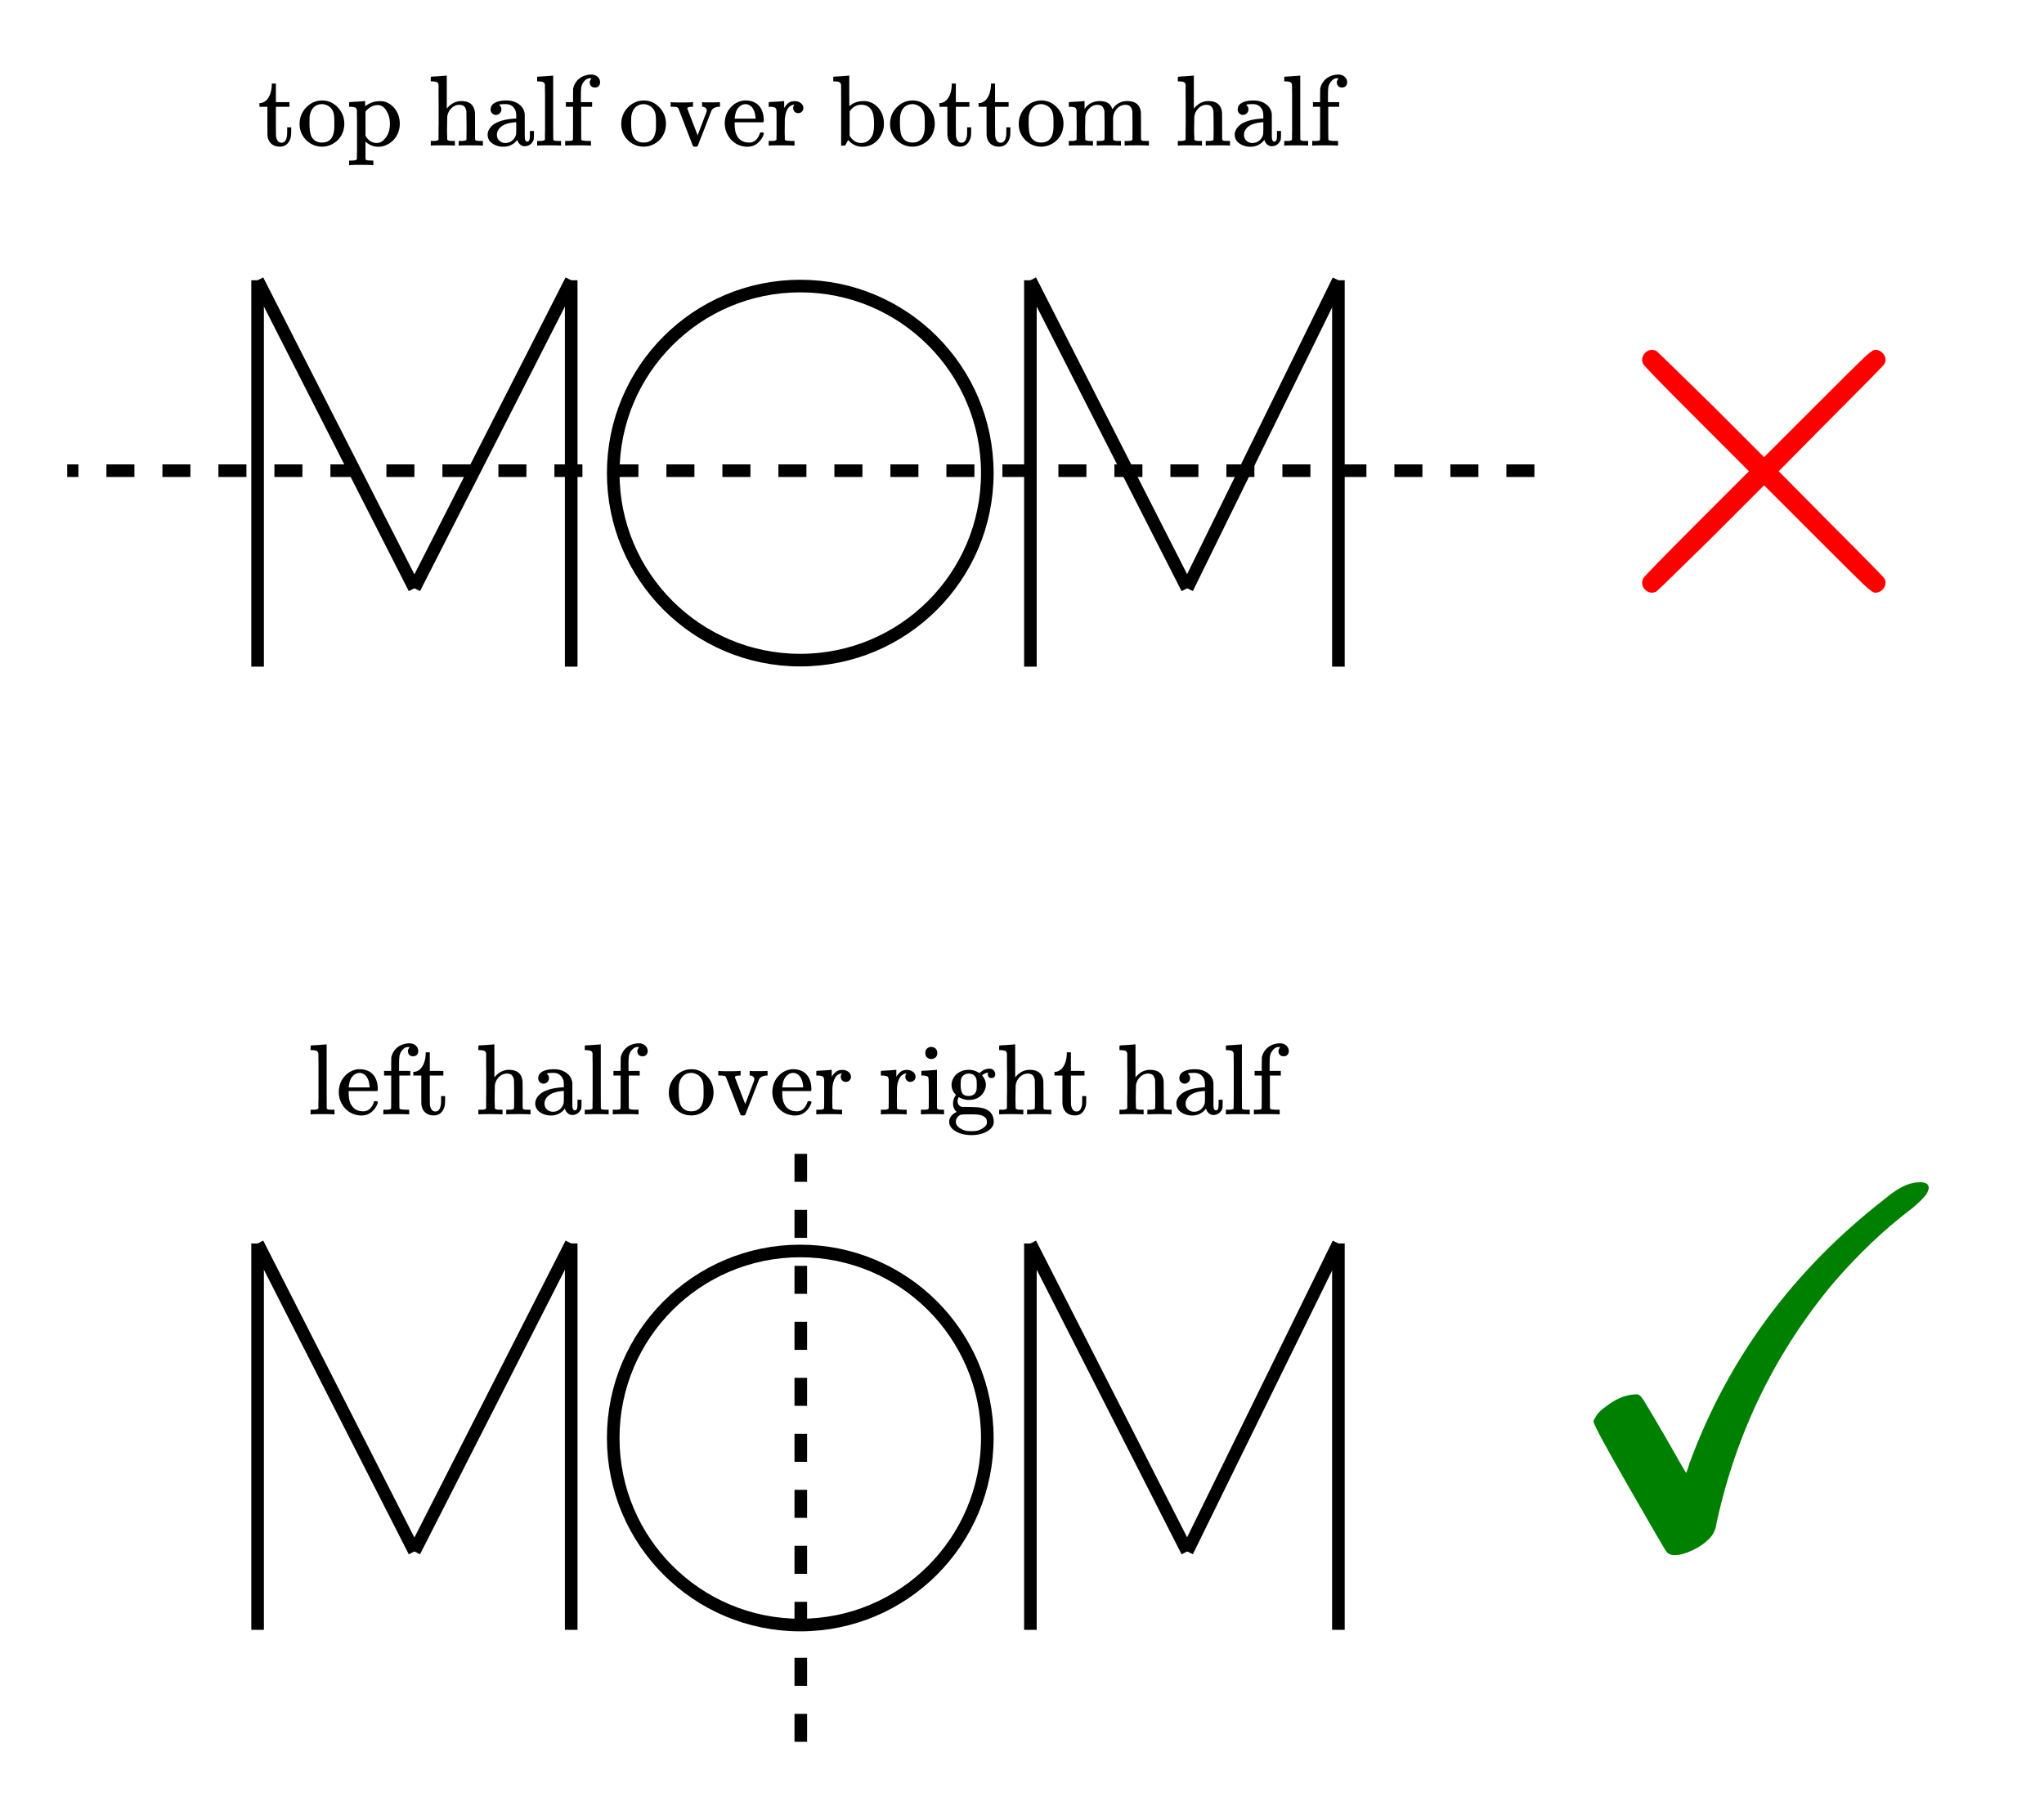 <svg xmlns="http://www.w3.org/2000/svg" width="364.688" height="323.828" viewBox="0 0 365 324"><path fill="#fff" d="M0 0h365v324H0z"/><path d="M274 85.125h-5v-2.25h5zm-10 0h-5v-2.25h5zm-10 0h-5v-2.25h5zm-10 0h-5v-2.25h5zm-10 0h-5v-2.25h5zm-10 0h-5v-2.25h5zm-10 0h-5v-2.25h5zm-10 0h-5v-2.25h5zm-10 0h-5v-2.25h5zm-10 0h-5v-2.25h5zm-10 0h-5v-2.25h5zm-10 0h-5v-2.25h5zm-10 0h-5v-2.25h5zm-10 0h-5v-2.25h5zm-10 0h-5v-2.25h5zm-10 0h-5v-2.25h5zm-10 0h-5v-2.25h5zm-10 0h-5v-2.25h5zm-10 0h-5v-2.25h5zm-10 0h-5v-2.25h5zm-10 0h-5v-2.25h5zm-10 0h-5v-2.25h5zm-10 0h-5v-2.25h5zm-10 0h-5v-2.25h5zm-10 0h-5v-2.25h5zm-10 0h-5v-2.25h5zm-10 0h-2v-2.25h2zm0 0"/><path d="M103.004 50.512l-28 55-2.008-1.024 28-55zm0 0"/><path d="M72.996 105.512l-28-55 2.008-1.024 28 55zm0 0M185.125 50v69h-2.25V50zm0 0M210.988 104.504l27-55 2.024.992-27 55zm0 0"/><path d="M210.996 105.512l-28-55 2.008-1.024 28 55zm0 0M47.125 222v69h-2.25v-69zm0 0M185.125 222v69h-2.25v-69zm0 0M210.988 276.504l27-55 2.024.992-27 55zm0 0"/><path d="M185.004 221.488l28 55-2.008 1.024-28-55zm0 0M144.125 206v5h-2.25v-5zm0 10v5h-2.25v-5zm0 10v5h-2.25v-5zm0 10v5h-2.25v-5zm0 10v5h-2.25v-5zm0 10v5h-2.25v-5zm0 10v5h-2.25v-5zm0 10v5h-2.25v-5zm0 10v5h-2.25v-5zm0 10v5h-2.25v-5zm0 10v5h-2.25v-5zm0 0M47.125 50v69h-2.25V50zm0 0M103.125 50v69h-2.25V50zm0 0M240.125 50v69h-2.25V50zm0 0M47.004 221.488l28 55-2.008 1.024-28-55zm0 0"/><path d="M72.996 276.488l28-55 2.008 1.024-28 55zm0 0"/><path d="M103.125 222v69h-2.25v-69zm0 0M240.125 222v69h-2.25v-69zm0 0"/><path d="M176.305 84.434c0 18.445-14.953 33.398-33.403 33.398-18.445 0-33.398-14.953-33.398-33.398 0-18.45 14.953-33.403 33.398-33.403 18.45 0 33.403 14.953 33.403 33.403zm0 0M176.305 256.742c0 18.45-14.953 33.403-33.403 33.403-18.445 0-33.398-14.954-33.398-33.403 0-18.445 14.953-33.398 33.398-33.398 18.45 0 33.403 14.953 33.403 33.398zm0 0" fill="none" stroke-width="2.25" stroke="#000"/><path d="M48.531 15.152c-.047 1.172-.36 2.047-.906 2.625a1.721 1.721 0 0 1-1.14.578h-.157v.657h1.422v2.468c0 1.704 0 2.579.016 2.672.062.61.28 1.094.672 1.453.374.344.89.532 1.546.532.516 0 .922-.157 1.25-.453.313-.297.547-.688.672-1.172.063-.25.094-.64.094-1.188v-.64h-.719v.64c0 .453-.015.735-.031.828-.11.844-.438 1.282-.969 1.282-.422 0-.703-.235-.875-.704a1.823 1.823 0 0 1-.125-.578c0-.187-.015-1.047-.015-2.547v-2.593h2.422v-.828h-2.422V14.87h-.735zM53.5 22.09c0 .937.281 1.781.844 2.5.578.719 1.297 1.203 2.203 1.437.281.063.594.11.953.11.344 0 .656-.047.938-.11a4.186 4.186 0 0 0 1.937-1.125 3.845 3.845 0 0 0 1.016-1.984c.062-.313.093-.594.093-.844 0-1.187-.422-2.203-1.265-3.047-.766-.765-1.672-1.14-2.719-1.14-.11 0-.25.015-.453.031-.969.125-1.797.578-2.5 1.36-.688.78-1.047 1.734-1.047 2.812zm4.328-3.516c.984.203 1.578.797 1.781 1.735.063.28.094.812.094 1.593v.578c0 1.954-.734 2.922-2.203 2.922-.875 0-1.5-.359-1.89-1.093-.235-.485-.344-1.282-.344-2.422 0-.563.015-.938.03-1.157.142-.968.548-1.625 1.22-1.968a2.47 2.47 0 0 1 1.015-.219c.14 0 .235.016.297.031zm4.797 10.047h-.281v.828h.14c.157-.047.828-.062 2.016-.062 1.188 0 1.86.015 2.016.062h.156v-.828h-.297a6.96 6.96 0 0 1-.875-.062.35.35 0 0 1-.219-.204c-.015-.015-.015-.546-.015-1.593V25.23l.14.125a3.233 3.233 0 0 0 2.156.797 3.4 3.4 0 0 0 1.126-.187c.734-.281 1.328-.688 1.78-1.25.47-.578.766-1.25.876-2.031.031-.188.047-.391.047-.625 0-1.047-.297-1.938-.86-2.657-.562-.734-1.265-1.187-2.094-1.359a4.665 4.665 0 0 0-.578-.031c-.937 0-1.765.265-2.484.797l-.156.125-.016-.47v-.468h-.047c-.015 0-.078 0-.203.016a9.632 9.632 0 0 1-.531.047c-.25.015-.469.03-.672.046-.219 0-.438.016-.672.032-.219.015-.39.015-.516.031l-.187.016c-.016 0-.031.14-.031.421v.407h.328c.39.031.656.078.797.156.14.078.218.234.265.469v.968c.016.297.016.625.016.97v5.062c0 .265 0 .5-.016.703V28.355c-.093.172-.375.266-.843.266zm7-6.594c0 1.188-.328 2.11-.984 2.782-.407.453-.86.671-1.36.671-.86 0-1.531-.437-2.015-1.296v-4.297c.625-.782 1.359-1.172 2.203-1.172h.14a.44.44 0 0 0 .125.015c.516.094.97.454 1.329 1.094.374.64.562 1.375.562 2.203zm10.234 2.844v-.422c0-.125-.015-.265-.015-.422 0-.156-.016-.343-.016-.53v-.579c0-.281.016-.594.016-.906 0-.328.015-.594.015-.813v-.328c.063-.64.313-1.156.735-1.578.406-.406.875-.625 1.422-.625.375 0 .671.094.859.266.188.171.313.453.406.843 0 .094.016.953.031 2.578 0 1.625-.015 2.454-.015 2.485 0 .187-.328.281-.953.281h-.438v.828h.14c.157-.031.829-.047 2.016-.047 1.188 0 1.86.016 2.016.047h.156v-.828h-.296c-.329 0-.626-.016-.876-.047a.46.46 0 0 1-.218-.203c-.016-.031-.016-.812-.016-2.344 0-1.578-.016-2.422-.016-2.5-.156-1.359-.968-2.03-2.437-2.03-.984 0-1.844.437-2.594 1.343v-5.89h-.047c-.015 0-.078.015-.203.015a9.137 9.137 0 0 1-.547.047c-.234.015-.453.031-.656.047l-.672.046c-.234 0-.406.016-.515.032l-.188.015c-.016 0-.031.141-.031.407v.421h.328c.39.032.656.079.797.157.14.078.219.234.266.453V17.277c0 .391.015.844.015 1.328v3.422c0 .313-.016.61-.016.907v1.937c-.109.172-.39.25-.859.25h-.531v.828h.14c.157-.031.829-.047 2.016-.047 1.188 0 1.86.016 2.016.047h.14v-.828h-.53c-.47 0-.75-.078-.845-.25zm8.704-4.406c.265 0 .5-.11.687-.297a.944.944 0 0 0 .281-.688c0-.343-.14-.609-.39-.78 0-.11.39-.157 1.203-.157.437 0 .812.125 1.11.344.296.234.515.547.64.937.062.203.094.5.094.906v.391h-.25c-1.266.078-2.313.297-3.126.672-.406.172-.75.406-1.03.687-.47.47-.704.985-.704 1.547 0 .22.047.453.14.688.173.422.5.765 1 1.031a3.438 3.438 0 0 0 1.673.406c.78 0 1.468-.25 2.046-.75.047-.047.126-.125.235-.25.11-.125.187-.218.219-.25v.078c.078.297.25.547.484.766.234.203.5.313.797.313.39 0 .734-.11 1.031-.329.281-.234.484-.5.594-.843.016-.078.031-.36.047-.844v-.703h-.719v.64c0 .516-.031.86-.11 1-.078.172-.187.25-.343.25-.172 0-.281-.078-.36-.25-.062-.109-.093-.265-.093-.468-.016-.188-.016-.875-.016-2.063v-2.047a2.112 2.112 0 0 0-.11-.578c-.171-.578-.562-1.047-1.14-1.406-.578-.36-1.266-.531-2.062-.531-.672 0-1.235.093-1.704.265-.468.188-.78.438-.937.75-.094.22-.14.422-.14.578 0 .266.078.5.265.688a.907.907 0 0 0 .688.297zm3.624 2.328c0 .719-.015 1.11-.046 1.187-.11.422-.329.782-.672 1.063-.344.297-.75.437-1.235.437a1.5 1.5 0 0 1-1.062-.406 1.359 1.359 0 0 1-.438-1.031c0-.297.063-.578.204-.813.453-.859 1.5-1.343 3.156-1.453.015-.015.047-.015.078-.015.016 0 .016.343.016 1.031zm4.016 2.328h-.281v.828h.14c.157-.031.829-.047 2-.047 1.11 0 1.766.016 1.985.047h.14v-.828h-.28a7.3 7.3 0 0 1-.891-.047.46.46 0 0 1-.22-.203c0-.031-.015-1.937-.015-5.75V13.45h-.047c-.015 0-.078.016-.203.016a9.137 9.137 0 0 1-.547.047c-.234.015-.453.031-.656.047l-.672.046a3.91 3.91 0 0 0-.515.032l-.188.015c-.016 0-.031.141-.031.407v.421h.328c.39.032.656.079.797.157.14.078.219.234.266.453v1.094c.015.328.015.687.015 1.093v5.657c0 .296 0 .562-.016.78v1.157c-.093.172-.39.25-.843.25zm9.172.828h.156v-.828h-.562c-.516-.016-.828-.047-.953-.094a.302.302 0 0 1-.22-.172c0-.03-.015-1.015-.015-2.953v-2.89h1.953v-.828h-2v-1.188c0-.89.047-1.469.125-1.703.11-.36.297-.672.532-.906.234-.25.484-.407.78-.453a1.62 1.62 0 0 1 .391 0h.079c-.22.265-.329.515-.329.718 0 .282.079.5.25.672.172.172.391.25.672.25.282 0 .5-.078.672-.25a.96.96 0 0 0 .25-.672c0-.406-.156-.734-.437-.984s-.64-.39-1.063-.406h-.25c-.094.015-.156.015-.156.015-.734.078-1.36.328-1.844.735-.5.406-.828.937-1.031 1.61l-.031.171-.016 1.203v1.188h-1.281v.828h1.281v2.906c0 1.937-.016 2.922-.016 2.953a.46.46 0 0 1-.218.203 7.3 7.3 0 0 1-.89.047h-.282v.828h.14c.172-.031.844-.047 2.016-.047 1.313 0 2.078.016 2.297.047zm5.563-3.86c0 .938.28 1.782.843 2.5.578.72 1.297 1.204 2.203 1.438.282.063.594.11.954.11.343 0 .656-.047.937-.11a4.186 4.186 0 0 0 1.938-1.125 3.845 3.845 0 0 0 1.015-1.984c.063-.313.094-.594.094-.844 0-1.187-.422-2.203-1.266-3.047-.765-.765-1.672-1.14-2.719-1.14-.109 0-.25.015-.453.031-.968.125-1.796.578-2.5 1.36-.687.78-1.046 1.734-1.046 2.812zm4.328-3.515c.984.203 1.578.797 1.78 1.735.063.28.095.812.095 1.593v.578c0 1.954-.735 2.922-2.204 2.922-.874 0-1.5-.359-1.89-1.093-.234-.485-.344-1.282-.344-2.422 0-.563.016-.938.031-1.157.141-.968.547-1.625 1.22-1.968a2.47 2.47 0 0 1 1.015-.219c.14 0 .234.016.297.031zm10.234-.39h-.125v.828h.078c.188 0 .36.062.516.187a.577.577 0 0 1 .234.469v.14a566.05 566.05 0 0 1-1.625 4.297l-.922-2.375c-.61-1.578-.922-2.39-.922-2.437.032-.172.282-.266.75-.281h.266v-.828h-.156c-.172.046-.828.062-1.969.062-1.047 0-1.64-.016-1.75-.062h-.11v.828h.438c.281.015.469.031.531.047.079 0 .157.03.25.078.079.047.157.14.204.265.015.047.859 2.25 2.53 6.578.063.11.204.172.438.172.235 0 .39-.062.453-.172.016-.062.422-1.093 1.22-3.125.78-2.03 1.187-3.062 1.202-3.125.219-.437.672-.671 1.344-.718h.188v-.828h-.079c-.297.03-.78.046-1.468.046h-.641c-.516 0-.813-.015-.875-.046zm10.89 3.359c0-1.156-.28-2.047-.859-2.703-.562-.64-1.39-.953-2.484-.953-.125 0-.203 0-.25.015-.953.125-1.75.563-2.406 1.328-.641.75-.97 1.688-.97 2.797 0 .438.079.875.22 1.313.234.687.609 1.297 1.156 1.781.531.5 1.156.797 1.828.938.313.062.563.093.797.093.719 0 1.328-.203 1.828-.609.5-.406.86-.906 1.094-1.531a.993.993 0 0 0 .047-.235c0-.125-.11-.187-.36-.187-.156 0-.25.015-.281.047-.047.047-.078.125-.11.265-.14.375-.327.688-.562.938a1.692 1.692 0 0 1-1.297.562c-1.047 0-1.797-.437-2.234-1.328-.234-.453-.36-1.125-.36-2.015v-.266h5.079c.093-.094.125-.172.125-.25zm-1.468-.547v.14h-3.719v-.124c.078-.688.234-1.219.469-1.594.406-.578.906-.875 1.531-.875.172.016.297.047.375.078.781.281 1.234 1.063 1.344 2.375zm2.625 4.125h-.281v.828h.14c.172-.031.844-.047 2.016-.047 1.312 0 2.078.016 2.297.047h.156v-.828h-.563c-.515-.016-.828-.047-.953-.094a.302.302 0 0 1-.218-.172v-.359-.36c-.016-.14-.016-.296-.016-.468v-.484c0-.344.016-.75.016-1.22v-.702c.078-1.047.359-1.813.828-2.266.11-.078.25-.172.437-.266.25-.078.39-.093.422-.078 0 .016-.016.047-.047.094a.857.857 0 0 0-.14.5c0 .266.093.484.265.656.172.172.39.25.64.25s.47-.093.642-.265c.187-.172.265-.39.265-.657 0-.437-.234-.78-.703-1.03-.234-.126-.516-.188-.86-.188-.452 0-.812.11-1.093.328-.281.203-.531.515-.766.89v-1.234h-.047c-.015 0-.078 0-.203.016-.11.015-.281.031-.515.047-.235.015-.438.03-.625.046l-.657.032c-.218.015-.375.015-.5.031l-.187.016c-.016 0-.031.14-.031.421v.407h.328c.39.031.656.078.797.156.14.078.218.234.265.469l.016.406v3.703c0 .203 0 .39-.016.563V24.87c-.094.172-.375.25-.844.25zm12.656-11.562l-.672.046c-.219 0-.39.016-.515.032l-.188.015c-.016 0-.031.141-.031.407v.421h.328c.39.032.656.079.797.157.14.078.219.234.266.453.015.047.015 1.875.015 5.5v5.36h.36l.359-.016.094-.172c.015-.016.03-.063.062-.11.031-.047.063-.125.11-.203.03-.078.078-.125.093-.172l.188-.312.125.125c.656.703 1.453 1.062 2.375 1.062 1.015 0 1.875-.343 2.562-1a4.284 4.284 0 0 0 1.266-2.468c.031-.188.047-.391.047-.625 0-1.047-.297-1.954-.86-2.672-.578-.735-1.28-1.172-2.14-1.344a3.39 3.39 0 0 0-.594-.047c-.984 0-1.797.266-2.469.828-.031.031-.062.063-.11.078 0 0-.015-.906-.015-2.734v-2.719h-.047c-.015 0-.078.016-.203.016a9.632 9.632 0 0 1-.531.047c-.25.015-.469.031-.672.047zm4.188 5.156c.734.187 1.218.656 1.468 1.422.141.437.22 1.11.22 2 0 .765-.079 1.36-.22 1.781a2.597 2.597 0 0 1-.297.594c-.437.64-1.046.968-1.812.968-.219 0-.406-.015-.563-.078-.562-.156-1.015-.515-1.39-1.093l-.078-.125V19.84l.11-.14c.5-.688 1.171-1.048 2.015-1.048.078 0 .265.016.547.063zm4.547 3.375c0 .937.28 1.781.843 2.5.578.719 1.297 1.203 2.203 1.437.282.063.594.11.953.11.344 0 .657-.047.938-.11a4.186 4.186 0 0 0 1.938-1.125 3.845 3.845 0 0 0 1.015-1.984c.063-.313.094-.594.094-.844 0-1.187-.422-2.203-1.266-3.047-.765-.765-1.672-1.14-2.719-1.14-.109 0-.25.015-.453.031-.968.125-1.797.578-2.5 1.36-.687.78-1.047 1.734-1.047 2.812zm4.328-3.516c.984.203 1.578.797 1.78 1.735.063.28.095.812.095 1.593v.578c0 1.954-.735 2.922-2.203 2.922-.875 0-1.5-.359-1.891-1.093-.234-.485-.344-1.282-.344-2.422 0-.563.016-.938.031-1.157.141-.968.547-1.625 1.22-1.968a2.47 2.47 0 0 1 1.015-.219c.14 0 .234.016.297.031zm6.687-3.422c-.047 1.172-.36 2.047-.906 2.625a1.721 1.721 0 0 1-1.14.578h-.157v.657h1.422v2.468c0 1.704 0 2.579.016 2.672.062.61.28 1.094.671 1.453.375.344.891.532 1.547.532.516 0 .922-.157 1.25-.453.313-.297.547-.688.672-1.172.063-.25.094-.64.094-1.188v-.64h-.719v.64c0 .453-.016.735-.031.828-.11.844-.438 1.282-.969 1.282-.422 0-.703-.235-.875-.704a1.823 1.823 0 0 1-.125-.578c0-.187-.016-1.047-.016-2.547v-2.593h2.422v-.828h-2.422V14.87h-.734zm7 0c-.047 1.172-.36 2.047-.906 2.625a1.721 1.721 0 0 1-1.14.578h-.157v.657h1.422v2.468c0 1.704 0 2.579.016 2.672.062.61.28 1.094.671 1.453.375.344.891.532 1.547.532.516 0 .922-.157 1.25-.453.313-.297.547-.688.672-1.172.063-.25.094-.64.094-1.188v-.64h-.719v.64c0 .453-.016.735-.031.828-.11.844-.438 1.282-.969 1.282-.422 0-.703-.235-.875-.704a1.823 1.823 0 0 1-.125-.578c0-.187-.016-1.047-.016-2.547v-2.593h2.422v-.828h-2.422V14.87h-.734zm4.969 6.938c0 .937.281 1.781.844 2.5.578.719 1.297 1.203 2.203 1.437.281.063.594.11.953.11.344 0 .656-.047.937-.11a4.186 4.186 0 0 0 1.938-1.125 3.845 3.845 0 0 0 1.016-1.984c.062-.313.093-.594.093-.844 0-1.187-.422-2.203-1.265-3.047-.766-.765-1.672-1.14-2.72-1.14-.108 0-.25.015-.452.031-.969.125-1.797.578-2.5 1.36-.688.78-1.047 1.734-1.047 2.812zm4.328-3.516c.984.203 1.578.797 1.781 1.735.063.28.094.812.094 1.593v.578c0 1.954-.734 2.922-2.203 2.922-.875 0-1.5-.359-1.89-1.093-.235-.485-.345-1.282-.345-2.422 0-.563.016-.938.032-1.157.14-.968.547-1.625 1.219-1.968a2.47 2.47 0 0 1 1.015-.219c.14 0 .234.016.297.031zm7.547 6.297v-.422c0-.125-.016-.265-.016-.422 0-.156-.015-.343-.015-.53v-.579c0-.281.015-.594.015-.906 0-.328.016-.594.016-.813v-.328c.062-.64.312-1.156.734-1.578.406-.406.875-.625 1.422-.625.375 0 .672.094.86.266.187.171.312.453.406.843 0 .094.015.953.031 2.578 0 1.625-.016 2.454-.016 2.485 0 .187-.328.281-.953.281h-.437v.828h.14c.157-.031.828-.047 2.016-.047 1.188 0 1.86.016 2.016.047h.156v-.828h-.547c-.469 0-.75-.078-.844-.25v-.11c0-.077 0-.187-.015-.312V22.012v-.813c.015-.203.015-.312.015-.328.063-.64.313-1.156.735-1.578.406-.406.89-.625 1.422-.625.39 0 .671.094.859.266.187.171.312.453.406.843.016.094.016.953.031 2.578 0 1.625 0 2.454-.015 2.485 0 .187-.313.281-.953.281h-.438v.828h.14c.157-.031.829-.047 2.016-.047 1.203 0 1.875.016 2.032.047h.14v-.828h-.297c-.328 0-.625-.016-.875-.047a.46.46 0 0 1-.218-.203c-.016-.031-.016-.812-.016-2.344 0-1.578-.016-2.422-.016-2.5-.14-1.359-.968-2.03-2.468-2.03-.813 0-1.532.28-2.141.858-.047.032-.203.235-.484.594l-.047-.094c-.266-.875-.969-1.328-2.14-1.359-1.188 0-2.11.453-2.75 1.375l-.017.031c-.015 0-.015-.234-.015-.687v-.719h-.063c-.015 0-.078 0-.203.016-.11.015-.281.031-.515.047-.235.015-.438.03-.641.046-.219 0-.438.016-.672.032-.219.015-.39.015-.5.031l-.187.016c-.016 0-.032.14-.032.421v.407h.328c.391.031.657.078.797.156.141.078.22.234.266.469V21.09c0 .437.016.828.016 1.203v.75c0 .25-.016.484-.016.703v1.125c-.11.172-.39.25-.86.25h-.53v.828h.14c.156-.031.828-.047 2.016-.047 1.187 0 1.859.016 2.015.047h.14v-.828h-.53c-.47 0-.75-.078-.844-.25zm19.469 0v-.422c0-.125-.016-.265-.016-.422 0-.156-.016-.343-.016-.53v-.579c0-.281.016-.594.016-.906 0-.328.016-.594.016-.813v-.328c.062-.64.312-1.156.734-1.578.406-.406.875-.625 1.422-.625.375 0 .672.094.86.266.187.171.312.453.405.843 0 .094.016.953.032 2.578 0 1.625-.016 2.454-.016 2.485 0 .187-.328.281-.953.281h-.438v.828h.141c.156-.031.828-.047 2.016-.047 1.187 0 1.86.016 2.015.047h.157v-.828h-.297c-.328 0-.625-.016-.875-.047a.46.46 0 0 1-.219-.203c-.016-.031-.016-.812-.016-2.344 0-1.578-.015-2.422-.015-2.5-.156-1.359-.969-2.03-2.438-2.03-.984 0-1.844.437-2.594 1.343v-5.89h-.046c-.016 0-.078.015-.203.015a9.137 9.137 0 0 1-.547.047c-.235.015-.453.031-.657.047l-.672.046c-.234 0-.406.016-.515.032l-.188.015c-.015 0-.03.141-.03.407v.421h.327c.39.032.656.079.797.157.14.078.219.234.266.453V17.277c0 .391.015.844.015 1.328v3.422c0 .313-.015.61-.015.907v1.937c-.11.172-.39.25-.86.25h-.53v.828h.14c.156-.031.828-.047 2.015-.047 1.188 0 1.86.016 2.016.047h.14v-.828h-.53c-.47 0-.75-.078-.844-.25zm8.703-4.406c.265 0 .5-.11.687-.297a.944.944 0 0 0 .281-.688c0-.343-.14-.609-.39-.78 0-.11.39-.157 1.203-.157.438 0 .813.125 1.11.344.296.234.515.547.64.937.063.203.094.5.094.906v.391h-.25c-1.266.078-2.313.297-3.125.672-.406.172-.75.406-1.031.687-.47.47-.704.985-.704 1.547 0 .22.047.453.141.688.172.422.5.765 1 1.031a3.438 3.438 0 0 0 1.672.406c.781 0 1.469-.25 2.047-.75.047-.047.125-.125.234-.25.11-.125.188-.218.219-.25v.078c.078.297.25.547.484.766.235.203.5.313.797.313.39 0 .734-.11 1.031-.329.282-.234.485-.5.594-.843.016-.078.031-.36.047-.844v-.703h-.719v.64c0 .516-.031.86-.11 1-.077.172-.187.25-.343.25-.172 0-.281-.078-.36-.25-.062-.109-.093-.265-.093-.468-.016-.188-.016-.875-.016-2.063v-2.047a2.112 2.112 0 0 0-.109-.578c-.172-.578-.563-1.047-1.14-1.406-.579-.36-1.266-.531-2.063-.531-.672 0-1.234.093-1.703.265-.469.188-.781.438-.938.75-.094.22-.14.422-.14.578 0 .266.078.5.265.688a.907.907 0 0 0 .688.297zm3.625 2.328c0 .719-.016 1.11-.047 1.187-.11.422-.328.782-.672 1.063-.344.297-.75.437-1.234.437a1.5 1.5 0 0 1-1.063-.406 1.359 1.359 0 0 1-.437-1.031c0-.297.062-.578.203-.813.453-.859 1.5-1.343 3.156-1.453.016-.015.047-.015.078-.015.016 0 .016.343.016 1.031zm4.015 2.328h-.28v.828h.14c.156-.031.828-.047 2-.047 1.11 0 1.765.016 1.984.047h.14v-.828h-.28a7.3 7.3 0 0 1-.891-.047.46.46 0 0 1-.219-.203c0-.031-.016-1.937-.016-5.75V13.45h-.046c-.016 0-.078.016-.203.016a9.137 9.137 0 0 1-.547.047c-.235.015-.453.031-.657.047l-.672.046a3.91 3.91 0 0 0-.515.032l-.188.015c-.015 0-.03.141-.03.407v.421h.327c.39.032.656.079.797.157.14.078.219.234.266.453v1.094c.015.328.015.687.015 1.093v5.657c0 .296 0 .562-.015.78v1.157c-.094.172-.39.25-.844.25zm9.172.828h.156v-.828h-.562c-.516-.016-.828-.047-.953-.094a.302.302 0 0 1-.219-.172c0-.03-.016-1.015-.016-2.953v-2.89h1.954v-.828h-2v-1.188c0-.89.047-1.469.125-1.703.109-.36.297-.672.53-.906.235-.25.485-.407.782-.453a1.62 1.62 0 0 1 .39 0h.079c-.219.265-.328.515-.328.718 0 .282.078.5.25.672.172.172.39.25.672.25.28 0 .5-.078.672-.25a.96.96 0 0 0 .25-.672c0-.406-.157-.734-.438-.984s-.64-.39-1.063-.406h-.25c-.093.015-.156.015-.156.015-.734.078-1.36.328-1.844.735-.5.406-.828.937-1.03 1.61l-.032.171-.016 1.203v1.188h-1.28v.828h1.28v2.906c0 1.937-.015 2.922-.015 2.953a.46.46 0 0 1-.219.203 7.3 7.3 0 0 1-.89.047h-.282v.828h.14c.173-.031.845-.047 2.016-.047 1.313 0 2.078.016 2.297.047zm0 0M55.75 198.121h-.281v.828h.14c.157-.031.828-.047 2-.047 1.11 0 1.766.016 1.985.047h.14v-.828h-.28a7.3 7.3 0 0 1-.892-.047.46.46 0 0 1-.218-.203c0-.031-.016-1.937-.016-5.75v-5.672h-.047c-.015 0-.078.016-.203.016a9.137 9.137 0 0 1-.547.047c-.234.015-.453.031-.656.047l-.672.046a3.91 3.91 0 0 0-.516.032l-.187.015c-.016 0-.031.141-.031.407v.421h.328c.39.032.656.079.797.157.14.078.218.234.265.453v1.094c.016.328.016.687.016 1.093v5.657c0 .296 0 .562-.016.78v1.157c-.093.172-.39.25-.843.25zm11.719-3.578c0-1.156-.281-2.047-.86-2.703-.562-.64-1.39-.953-2.484-.953-.125 0-.203 0-.25.015-.953.125-1.75.563-2.406 1.328-.64.75-.969 1.688-.969 2.797 0 .438.078.875.219 1.313.234.687.61 1.297 1.156 1.781.531.5 1.156.797 1.828.938.313.062.563.093.797.093.719 0 1.328-.203 1.828-.609.5-.406.86-.906 1.094-1.531a.993.993 0 0 0 .047-.235c0-.125-.11-.187-.36-.187-.156 0-.25.015-.28.047-.048.047-.079.125-.11.265-.14.375-.328.688-.563.938a1.692 1.692 0 0 1-1.297.562c-1.046 0-1.796-.437-2.234-1.328-.234-.453-.36-1.125-.36-2.015v-.266h5.079c.094-.094.125-.172.125-.25zM66 193.996v.14h-3.719v-.124c.078-.688.235-1.219.469-1.594.406-.578.906-.875 1.531-.875.172.016.297.047.375.078.781.281 1.235 1.063 1.344 2.375zm6.906 4.953h.156v-.828H72.5c-.516-.016-.828-.047-.953-.094a.302.302 0 0 1-.219-.172c0-.03-.016-1.015-.016-2.953v-2.89h1.954v-.828h-2v-1.188c0-.89.046-1.469.125-1.703.109-.36.296-.672.53-.906.235-.25.485-.407.782-.453a1.62 1.62 0 0 1 .39 0h.079c-.219.265-.328.515-.328.718 0 .282.078.5.25.672.172.172.39.25.672.25.28 0 .5-.078.671-.25a.96.96 0 0 0 .25-.672c0-.406-.156-.734-.437-.984s-.64-.39-1.063-.406h-.25c-.093.015-.156.015-.156.015-.734.078-1.36.328-1.844.735-.5.406-.828.937-1.03 1.61l-.032.171-.016 1.203v1.188h-1.28v.828h1.28v2.906c0 1.937-.015 2.922-.015 2.953a.46.46 0 0 1-.219.203 7.3 7.3 0 0 1-.89.047h-.282v.828h.14c.173-.031.844-.047 2.016-.047 1.313 0 2.079.016 2.297.047zm3.11-10.797c-.047 1.172-.36 2.047-.907 2.625a1.721 1.721 0 0 1-1.14.578h-.156v.657h1.421v2.468c0 1.704 0 2.579.016 2.672.063.61.281 1.094.672 1.453.375.344.89.532 1.547.532.515 0 .922-.157 1.25-.453.312-.297.547-.688.672-1.172.062-.25.093-.64.093-1.188v-.64h-.718v.64c0 .453-.016.735-.032.828-.109.844-.437 1.282-.968 1.282-.422 0-.704-.235-.875-.704a1.823 1.823 0 0 1-.125-.578c0-.187-.016-1.047-.016-2.547v-2.593h2.422v-.828H76.75v-3.313h-.734zm12.343 9.72v-.423c0-.125-.015-.265-.015-.422 0-.156-.016-.343-.016-.53v-.579c0-.281.016-.594.016-.906 0-.328.015-.594.015-.813v-.328c.063-.64.313-1.156.735-1.578.406-.406.875-.625 1.422-.625.375 0 .671.094.859.266.188.171.313.453.406.843 0 .094.016.953.031 2.578 0 1.625-.015 2.454-.015 2.485 0 .187-.328.281-.953.281h-.438v.828h.14c.157-.031.829-.047 2.016-.047 1.188 0 1.86.016 2.016.047h.156v-.828h-.296c-.329 0-.626-.016-.876-.047a.46.46 0 0 1-.218-.203c-.016-.031-.016-.812-.016-2.344 0-1.578-.016-2.422-.016-2.5-.156-1.359-.968-2.03-2.437-2.03-.984 0-1.844.437-2.594 1.343v-5.89h-.047c-.015 0-.078.015-.203.015a9.137 9.137 0 0 1-.547.047c-.234.015-.453.031-.656.047l-.672.046c-.234 0-.406.016-.515.032l-.188.015c-.016 0-.031.141-.031.407v.421h.328c.39.032.656.079.797.157.14.078.219.234.266.453V190.277c0 .391.015.844.015 1.328v3.422c0 .313-.016.61-.016.907v1.937c-.109.172-.39.25-.859.25h-.531v.828h.14c.157-.031.829-.047 2.016-.047 1.188 0 1.86.016 2.016.047h.14v-.828h-.53c-.47 0-.75-.078-.845-.25zm8.704-4.407c.265 0 .5-.11.687-.297a.944.944 0 0 0 .281-.688c0-.343-.14-.609-.39-.78 0-.11.39-.157 1.203-.157.437 0 .812.125 1.11.344.296.234.515.547.64.937.062.203.094.5.094.906v.391h-.25c-1.266.078-2.313.297-3.126.672-.406.172-.75.406-1.03.687-.47.47-.704.985-.704 1.547 0 .22.047.453.14.688.173.422.5.765 1 1.031a3.438 3.438 0 0 0 1.673.406c.78 0 1.468-.25 2.046-.75.047-.047.126-.125.235-.25.11-.125.187-.218.219-.25v.078c.078.297.25.547.484.766.234.203.5.313.797.313.39 0 .734-.11 1.031-.329.281-.234.484-.5.594-.843.016-.078.031-.36.047-.844v-.703h-.719v.64c0 .516-.031.86-.11 1-.078.172-.187.25-.343.25-.172 0-.281-.078-.36-.25-.062-.109-.093-.265-.093-.468-.016-.188-.016-.875-.016-2.063v-2.047a2.112 2.112 0 0 0-.11-.578c-.171-.578-.562-1.047-1.14-1.406-.578-.36-1.266-.531-2.062-.531-.672 0-1.235.093-1.704.265-.468.188-.78.438-.937.75-.094.22-.14.422-.14.578 0 .266.078.5.265.688a.907.907 0 0 0 .688.297zm3.624 2.328c0 .719-.015 1.11-.046 1.187-.11.422-.329.782-.672 1.063-.344.297-.75.437-1.235.437a1.5 1.5 0 0 1-1.062-.406 1.359 1.359 0 0 1-.438-1.031c0-.297.063-.578.204-.813.453-.859 1.5-1.343 3.156-1.453.015-.015.047-.015.078-.015.016 0 .016.343.016 1.031zm4.016 2.328h-.281v.828h.14c.157-.031.829-.047 2-.047 1.11 0 1.766.016 1.985.047h.14v-.828h-.28a7.3 7.3 0 0 1-.891-.047.46.46 0 0 1-.22-.203c0-.031-.015-1.937-.015-5.75v-5.672h-.047c-.015 0-.078.016-.203.016a9.137 9.137 0 0 1-.547.047c-.234.015-.453.031-.656.047l-.672.046a3.91 3.91 0 0 0-.515.032l-.188.015c-.016 0-.031.141-.031.407v.421h.328c.39.032.656.079.797.157.14.078.219.234.266.453v1.094c.015.328.015.687.015 1.093v5.657c0 .296 0 .562-.016.78v1.157c-.093.172-.39.25-.843.25zm9.172.828h.156v-.828h-.562c-.516-.016-.828-.047-.953-.094a.302.302 0 0 1-.22-.172c0-.03-.015-1.015-.015-2.953v-2.89h1.953v-.828h-2v-1.188c0-.89.047-1.469.125-1.703.11-.36.297-.672.532-.906.234-.25.484-.407.78-.453a1.62 1.62 0 0 1 .391 0h.079c-.22.265-.329.515-.329.718 0 .282.079.5.25.672.172.172.391.25.672.25.282 0 .5-.078.672-.25a.96.96 0 0 0 .25-.672c0-.406-.156-.734-.437-.984s-.64-.39-1.063-.406h-.25c-.094.015-.156.015-.156.015-.734.078-1.36.328-1.844.735-.5.406-.828.937-1.031 1.61l-.031.171-.016 1.203v1.188h-1.281v.828h1.281v2.906c0 1.937-.016 2.922-.016 2.953a.46.46 0 0 1-.218.203 7.3 7.3 0 0 1-.89.047h-.282v.828h.14c.172-.031.844-.047 2.016-.047 1.313 0 2.078.016 2.297.047zm5.563-3.86c0 .938.28 1.782.843 2.5.578.72 1.297 1.204 2.203 1.438.282.063.594.11.954.11.343 0 .656-.047.937-.11a4.186 4.186 0 0 0 1.938-1.125 3.845 3.845 0 0 0 1.015-1.984c.063-.313.094-.594.094-.844 0-1.187-.422-2.203-1.266-3.047-.765-.765-1.672-1.14-2.719-1.14-.109 0-.25.015-.453.031-.968.125-1.796.578-2.5 1.36-.687.78-1.046 1.734-1.046 2.812zm4.328-3.515c.984.203 1.578.797 1.78 1.735.063.28.095.812.095 1.593v.578c0 1.954-.735 2.922-2.204 2.922-.874 0-1.5-.359-1.89-1.093-.234-.485-.344-1.282-.344-2.422 0-.563.016-.938.031-1.157.141-.968.547-1.625 1.22-1.968a2.47 2.47 0 0 1 1.015-.219c.14 0 .234.016.297.031zm10.234-.39h-.125v.828h.078c.188 0 .36.062.516.187a.577.577 0 0 1 .234.469v.14a566.05 566.05 0 0 1-1.625 4.297l-.922-2.375c-.61-1.578-.922-2.39-.922-2.437.032-.172.282-.266.75-.281h.266v-.828h-.156c-.172.046-.828.062-1.969.062-1.047 0-1.64-.016-1.75-.062h-.11v.828h.438c.281.015.469.031.531.047.078 0 .157.03.25.078.078.047.157.14.203.265.016.047.86 2.25 2.532 6.578.062.11.203.172.437.172.235 0 .39-.062.453-.172.016-.062.422-1.093 1.22-3.125.78-2.03 1.187-3.062 1.202-3.125.219-.437.672-.671 1.344-.718h.188v-.828h-.079c-.297.03-.78.046-1.468.046h-.641c-.516 0-.813-.015-.875-.046zm10.89 3.359c0-1.156-.28-2.047-.859-2.703-.562-.64-1.39-.953-2.484-.953-.125 0-.203 0-.25.015-.953.125-1.75.563-2.406 1.328-.641.75-.97 1.688-.97 2.797 0 .438.079.875.22 1.313.234.687.609 1.297 1.156 1.781.531.5 1.156.797 1.828.938.313.062.563.093.797.093.719 0 1.328-.203 1.828-.609.5-.406.86-.906 1.094-1.531a.993.993 0 0 0 .047-.235c0-.125-.11-.187-.36-.187-.156 0-.25.015-.281.047-.047.047-.078.125-.11.265-.14.375-.327.688-.562.938a1.692 1.692 0 0 1-1.297.562c-1.047 0-1.797-.437-2.234-1.328-.234-.453-.36-1.125-.36-2.015v-.266h5.079c.093-.094.125-.172.125-.25zm-1.468-.547v.14h-3.719v-.124c.078-.688.234-1.219.469-1.594.406-.578.906-.875 1.531-.875.172.016.297.047.375.078.781.281 1.234 1.063 1.344 2.375zm2.625 4.125h-.281v.828h.14c.172-.031.844-.047 2.016-.047 1.312 0 2.078.016 2.297.047h.156v-.828h-.563c-.515-.016-.828-.047-.953-.094a.302.302 0 0 1-.218-.172v-.359-.36c-.016-.14-.016-.296-.016-.468v-.484c0-.344.016-.75.016-1.22v-.702c.078-1.047.359-1.813.828-2.266.11-.078.25-.172.437-.266.25-.078.39-.093.422-.078 0 .016-.016.047-.047.094a.857.857 0 0 0-.14.5c0 .266.093.484.265.656.172.172.39.25.64.25s.47-.093.642-.265c.187-.172.265-.39.265-.657 0-.437-.234-.78-.703-1.03-.234-.126-.516-.188-.86-.188-.452 0-.812.11-1.093.328-.281.203-.531.515-.766.89v-1.234h-.047c-.015 0-.078 0-.203.016-.11.015-.281.031-.515.047-.235.015-.438.03-.625.046l-.657.032c-.218.015-.375.015-.5.031l-.187.016c-.016 0-.031.14-.031.421v.407h.328c.39.031.656.078.797.156.14.078.218.234.265.469l.016.406v3.703c0 .203 0 .39-.016.563V197.87c-.094.172-.375.25-.844.25zm11.531 0h-.281v.828h.14c.172-.031.844-.047 2.016-.047 1.313 0 2.078.016 2.297.047h.156v-.828h-.562c-.516-.016-.828-.047-.953-.094a.302.302 0 0 1-.22-.172v-.359-.36c-.015-.14-.015-.296-.015-.468v-.484c0-.344.016-.75.016-1.22v-.702c.078-1.047.36-1.813.828-2.266.11-.078.25-.172.438-.266.25-.078.39-.093.421-.078 0 .016-.015.047-.047.094a.857.857 0 0 0-.14.5c0 .266.094.484.266.656.171.172.39.25.64.25s.469-.093.64-.265c.188-.172.266-.39.266-.657 0-.437-.234-.78-.703-1.03-.234-.126-.515-.188-.86-.188-.452 0-.812.11-1.093.328-.281.203-.531.515-.766.89v-1.234h-.046c-.016 0-.078 0-.203.016-.11.015-.282.031-.516.047-.234.015-.438.03-.625.046l-.656.032c-.22.015-.375.015-.5.031l-.188.016c-.016 0-.031.14-.031.421v.407h.328c.39.031.656.078.797.156.14.078.219.234.266.469l.015.406v3.703c0 .203 0 .39-.016.563V197.87c-.093.172-.375.25-.843.25zm8.766-11.219c-.328 0-.594.094-.797.297-.219.188-.313.453-.313.781 0 .438.157.735.485.922.156.11.344.157.594.157.218 0 .421-.047.578-.157.312-.187.484-.484.484-.922 0-.328-.11-.578-.297-.765-.187-.188-.437-.281-.734-.313zm2.094 12.047h.14v-.828h-.422c-.328-.016-.547-.031-.625-.062a.488.488 0 0 1-.219-.22v-6.843h-.046c-.016 0-.078 0-.203.016-.125.015-.297.031-.516.047-.234.015-.453.03-.656.046l-.641.032c-.219.015-.39.015-.516.031l-.172.016c-.03 0-.03.14-.03.421v.407h.187c.61 0 .969.125 1.062.36.047.124.078 1.093.078 2.89 0 1.718-.015 2.578-.015 2.61a.46.46 0 0 1-.219.202 7.3 7.3 0 0 1-.89.047h-.282v.828h.14c.22-.031.876-.047 1.97-.047 1.109 0 1.734.016 1.875.047zm6.468-7.36l-.203-.124a3.25 3.25 0 0 0-1.703-.469c-.563 0-1.078.11-1.531.344-.453.219-.813.515-1.063.89-.328.47-.484.954-.484 1.47 0 .655.266 1.25.797 1.78-.36.47-.531.97-.531 1.532 0 .625.218 1.14.656 1.5l-.203.11c-.203.093-.391.233-.578.421a1.642 1.642 0 0 0-.563 1.25c0 .187.016.312.047.39.156.579.625 1.063 1.36 1.422.734.36 1.593.547 2.577.547 1 0 1.844-.187 2.563-.547.734-.359 1.203-.843 1.36-1.421.03-.079.046-.22.046-.438 0-.703-.234-1.297-.703-1.766-.422-.39-1-.625-1.734-.734-.282-.062-.938-.094-1.938-.11-.766-.015-1.187-.015-1.297-.03a.685.685 0 0 1-.312-.11c-.313-.203-.469-.516-.469-.937 0-.22.063-.454.203-.688.61.328 1.203.5 1.781.5 1.157 0 2-.406 2.578-1.234.313-.469.485-.953.485-1.438 0-.578-.203-1.125-.594-1.61-.031-.03-.047-.062-.078-.093 0-.016.047-.062.14-.125.25-.187.516-.312.798-.36.062-.015.109-.015.156-.03v.015c0 .016-.016.047-.016.047-.062.094-.078.219-.047.39.063.36.281.532.656.532.204 0 .36-.063.47-.172a.636.636 0 0 0 .187-.469c0-.312-.094-.547-.297-.75a.965.965 0 0 0-.719-.281c-.672 0-1.266.266-1.797.797zm-3.36 2.11c0-.422.017-.719.048-.922.062-.343.219-.609.469-.812.25-.188.546-.297.906-.297.781 0 1.25.375 1.406 1.11.031.202.047.5.047.921 0 .406-.016.703-.047.89a1.28 1.28 0 0 1-.453.782c-.25.203-.563.297-.938.297-.562 0-.937-.156-1.14-.5-.203-.328-.297-.828-.297-1.469zm4.188 5.672c.344.203.5.516.5.922 0 .156 0 .266-.03.328-.079.281-.298.531-.642.766a3.287 3.287 0 0 1-1.171.5c-.22.047-.516.062-.907.062-.39 0-.703-.015-.922-.062a3.263 3.263 0 0 1-1.171-.485c-.328-.234-.547-.484-.641-.765-.031-.11-.063-.219-.063-.36 0-.25.079-.484.22-.718.14-.22.327-.391.562-.5.156-.079.64-.11 1.437-.11h.531c.61 0 1.079.031 1.407.078.328.047.625.157.89.344zm5.625-1.5v-.422c0-.125-.015-.265-.015-.422 0-.156-.016-.343-.016-.53v-.579c0-.281.016-.594.016-.906 0-.328.015-.594.015-.813v-.328c.063-.64.313-1.156.735-1.578.406-.406.875-.625 1.422-.625.375 0 .672.094.859.266.188.171.313.453.406.843 0 .094.016.953.031 2.578 0 1.625-.015 2.454-.015 2.485 0 .187-.328.281-.953.281h-.438v.828h.14c.157-.031.829-.047 2.017-.047 1.187 0 1.859.016 2.015.047h.156v-.828h-.297c-.328 0-.625-.016-.875-.047a.46.46 0 0 1-.218-.203c-.016-.031-.016-.812-.016-2.344 0-1.578-.016-2.422-.016-2.5-.156-1.359-.968-2.03-2.437-2.03-.984 0-1.844.437-2.594 1.343v-5.89h-.047c-.015 0-.078.015-.203.015a9.137 9.137 0 0 1-.547.047c-.234.015-.453.031-.656.047l-.672.046c-.234 0-.406.016-.515.032l-.188.015c-.016 0-.031.141-.031.407v.421h.328c.39.032.656.079.797.157.14.078.219.234.266.453V190.277c0 .391.015.844.015 1.328v3.422c0 .313-.016.61-.016.907v1.937c-.109.172-.39.25-.859.25h-.531v.828h.14c.157-.031.829-.047 2.016-.047 1.188 0 1.86.016 2.016.047h.14v-.828h-.53c-.47 0-.75-.078-.845-.25zm9.141-9.719c-.047 1.172-.36 2.047-.906 2.625a1.721 1.721 0 0 1-1.14.578h-.157v.657h1.422v2.468c0 1.704 0 2.579.015 2.672.063.61.282 1.094.672 1.453.375.344.89.532 1.547.532.516 0 .922-.157 1.25-.453.313-.297.547-.688.672-1.172.063-.25.094-.64.094-1.188v-.64h-.719v.64c0 .453-.016.735-.031.828-.11.844-.438 1.282-.969 1.282-.422 0-.703-.235-.875-.704a1.823 1.823 0 0 1-.125-.578c0-.187-.016-1.047-.016-2.547v-2.593h2.422v-.828h-2.422v-3.313h-.734zm12.344 9.72v-.423c0-.125-.016-.265-.016-.422 0-.156-.016-.343-.016-.53v-.579c0-.281.016-.594.016-.906 0-.328.016-.594.016-.813v-.328c.062-.64.312-1.156.734-1.578.406-.406.875-.625 1.422-.625.375 0 .672.094.86.266.187.171.312.453.406.843 0 .094.015.953.03 2.578 0 1.625-.015 2.454-.015 2.485 0 .187-.328.281-.953.281h-.437v.828h.14c.156-.031.828-.047 2.016-.047 1.187 0 1.86.016 2.016.047h.156v-.828h-.297c-.328 0-.625-.016-.875-.047a.46.46 0 0 1-.219-.203c-.016-.031-.016-.812-.016-2.344 0-1.578-.015-2.422-.015-2.5-.156-1.359-.969-2.03-2.438-2.03-.984 0-1.843.437-2.593 1.343v-5.89h-.047c-.016 0-.078.015-.203.015a9.137 9.137 0 0 1-.547.047c-.235.015-.453.031-.656.047l-.672.046c-.235 0-.407.016-.516.032l-.188.015c-.015 0-.03.141-.03.407v.421h.327c.391.032.657.079.797.157s.219.234.266.453V190.277c0 .391.016.844.016 1.328v3.422c0 .313-.016.61-.016.907v1.937c-.11.172-.39.25-.86.25h-.53v.828h.14c.156-.031.828-.047 2.016-.047 1.187 0 1.859.016 2.015.047h.14v-.828h-.53c-.47 0-.75-.078-.844-.25zm8.703-4.407c.266 0 .5-.11.687-.297a.944.944 0 0 0 .282-.688c0-.343-.141-.609-.391-.78 0-.11.39-.157 1.203-.157.438 0 .813.125 1.11.344.296.234.515.547.64.937.063.203.094.5.094.906v.391h-.25c-1.266.078-2.313.297-3.125.672-.406.172-.75.406-1.031.687-.47.47-.703.985-.703 1.547 0 .22.046.453.14.688.172.422.5.765 1 1.031a3.438 3.438 0 0 0 1.672.406c.781 0 1.469-.25 2.047-.75.047-.047.125-.125.234-.25.11-.125.188-.218.219-.25v.078c.078.297.25.547.484.766.235.203.5.313.797.313.39 0 .735-.11 1.031-.329.282-.234.485-.5.594-.843.016-.078.031-.36.047-.844v-.703h-.719v.64c0 .516-.03.86-.109 1-.078.172-.188.25-.344.25-.172 0-.281-.078-.36-.25-.062-.109-.093-.265-.093-.468-.016-.188-.016-.875-.016-2.063v-2.047a2.112 2.112 0 0 0-.109-.578c-.172-.578-.562-1.047-1.14-1.406-.579-.36-1.266-.531-2.063-.531-.672 0-1.234.093-1.703.265-.469.188-.781.438-.938.75-.093.22-.14.422-.14.578 0 .266.078.5.265.688a.907.907 0 0 0 .688.297zm3.625 2.328c0 .719-.016 1.11-.047 1.187-.11.422-.328.782-.672 1.063-.344.297-.75.437-1.234.437a1.5 1.5 0 0 1-1.063-.406 1.359 1.359 0 0 1-.437-1.031c0-.297.062-.578.203-.813.453-.859 1.5-1.343 3.156-1.453.016-.015.047-.015.078-.015.016 0 .016.343.016 1.031zm4.016 2.328h-.282v.828h.14c.157-.031.829-.047 2-.047 1.11 0 1.767.016 1.985.047h.14v-.828h-.28a7.3 7.3 0 0 1-.891-.047.46.46 0 0 1-.219-.203c0-.031-.015-1.937-.015-5.75v-5.672h-.047c-.016 0-.078.016-.203.016a9.137 9.137 0 0 1-.547.047c-.235.015-.453.031-.656.047l-.672.046a3.91 3.91 0 0 0-.516.032l-.188.015c-.015 0-.03.141-.03.407v.421h.327c.391.032.657.079.797.157s.219.234.266.453v1.094c.016.328.016.687.016 1.093v5.657c0 .296 0 .562-.016.78v1.157c-.094.172-.39.25-.844.25zm9.171.828h.157v-.828h-.563c-.516-.016-.828-.047-.953-.094a.302.302 0 0 1-.219-.172c0-.03-.015-1.015-.015-2.953v-2.89h1.953v-.828h-2v-1.188c0-.89.047-1.469.125-1.703.11-.36.297-.672.531-.906.234-.25.484-.407.781-.453a1.62 1.62 0 0 1 .39 0h.079c-.219.265-.328.515-.328.718 0 .282.078.5.25.672.172.172.39.25.672.25.281 0 .5-.078.672-.25a.96.96 0 0 0 .25-.672c0-.406-.157-.734-.438-.984s-.64-.39-1.062-.406h-.25c-.094.015-.157.015-.157.015-.734.078-1.359.328-1.843.735-.5.406-.828.937-1.032 1.61l-.03.171-.017 1.203v1.188h-1.28v.828h1.28v2.906c0 1.937-.015 2.922-.015 2.953a.46.46 0 0 1-.219.203 7.3 7.3 0 0 1-.89.047h-.282v.828h.14c.173-.031.845-.047 2.017-.047 1.312 0 2.078.016 2.296.047zm0 0"/><path d="M336.703 103.992c0-.234-.062-.484-.187-.719-.125-.234-3.297-3.484-9.532-9.718l-9.359-9.453 9.36-9.454c6.234-6.234 9.406-9.468 9.53-9.718.126-.235.188-.47.188-.72 0-.483-.187-.89-.547-1.25-.36-.374-.812-.546-1.344-.546-.312 0-.968.484-1.984 1.438-1.015.968-3.844 3.75-8.453 8.375l-9.36 9.359-9.452-9.453c-6.36-6.235-9.641-9.422-9.813-9.547-.36-.11-.594-.172-.719-.172-.484 0-.906.172-1.265.547-.36.36-.532.766-.532 1.25 0 .125.047.36.172.719.188.36 3.36 3.64 9.547 9.812l9.36 9.36-9.36 9.359c-6.187 6.187-9.36 9.453-9.547 9.812-.125.36-.172.594-.172.72 0 .484.172.905.532 1.265.359.36.78.531 1.265.531.125 0 .36-.062.719-.172.172-.125 3.453-3.297 9.813-9.547l9.453-9.453 9.359 9.36c4.61 4.625 7.438 7.421 8.453 8.375 1.016.953 1.672 1.437 1.985 1.437.53 0 .984-.172 1.343-.531.36-.36.547-.781.547-1.266zm0 0" fill="red"/><path d="M342.875 211.07c1.02 0 1.531.328 1.531.985 0 .238-.09.539-.265.906-.364.656-1.266 1.582-2.704 2.781-4.863 3.656-9.574 8.125-14.125 13.406-10.386 12.477-17.316 26.758-20.796 42.844-.114 1.02-.504 1.89-1.172 2.61-.781.843-1.801 1.562-3.055 2.164-1.254.597-2.336.898-3.242.898-.719 0-1.23-.242-1.531-.719-.176-.187-2.395-4-6.657-11.437-4.199-7.313-6.296-11.215-6.296-11.703 0-.18.09-.387.265-.625.3-.72 1.113-1.528 2.438-2.422 1.675-1.211 3.355-1.813 5.03-1.813.364 0 .755.328 1.173.993.418.66 1.644 2.73 3.687 6.21 2.582 4.563 3.906 6.844 3.969 6.844l.078-.265c.063-.125.137-.325.227-.594.09-.274.164-.528.226-.766 6.906-18.836 18.547-34.61 34.922-47.328 1.863-1.562 3.485-2.496 4.86-2.797.48-.117.957-.172 1.437-.172zm0 0" fill="green"/></svg>